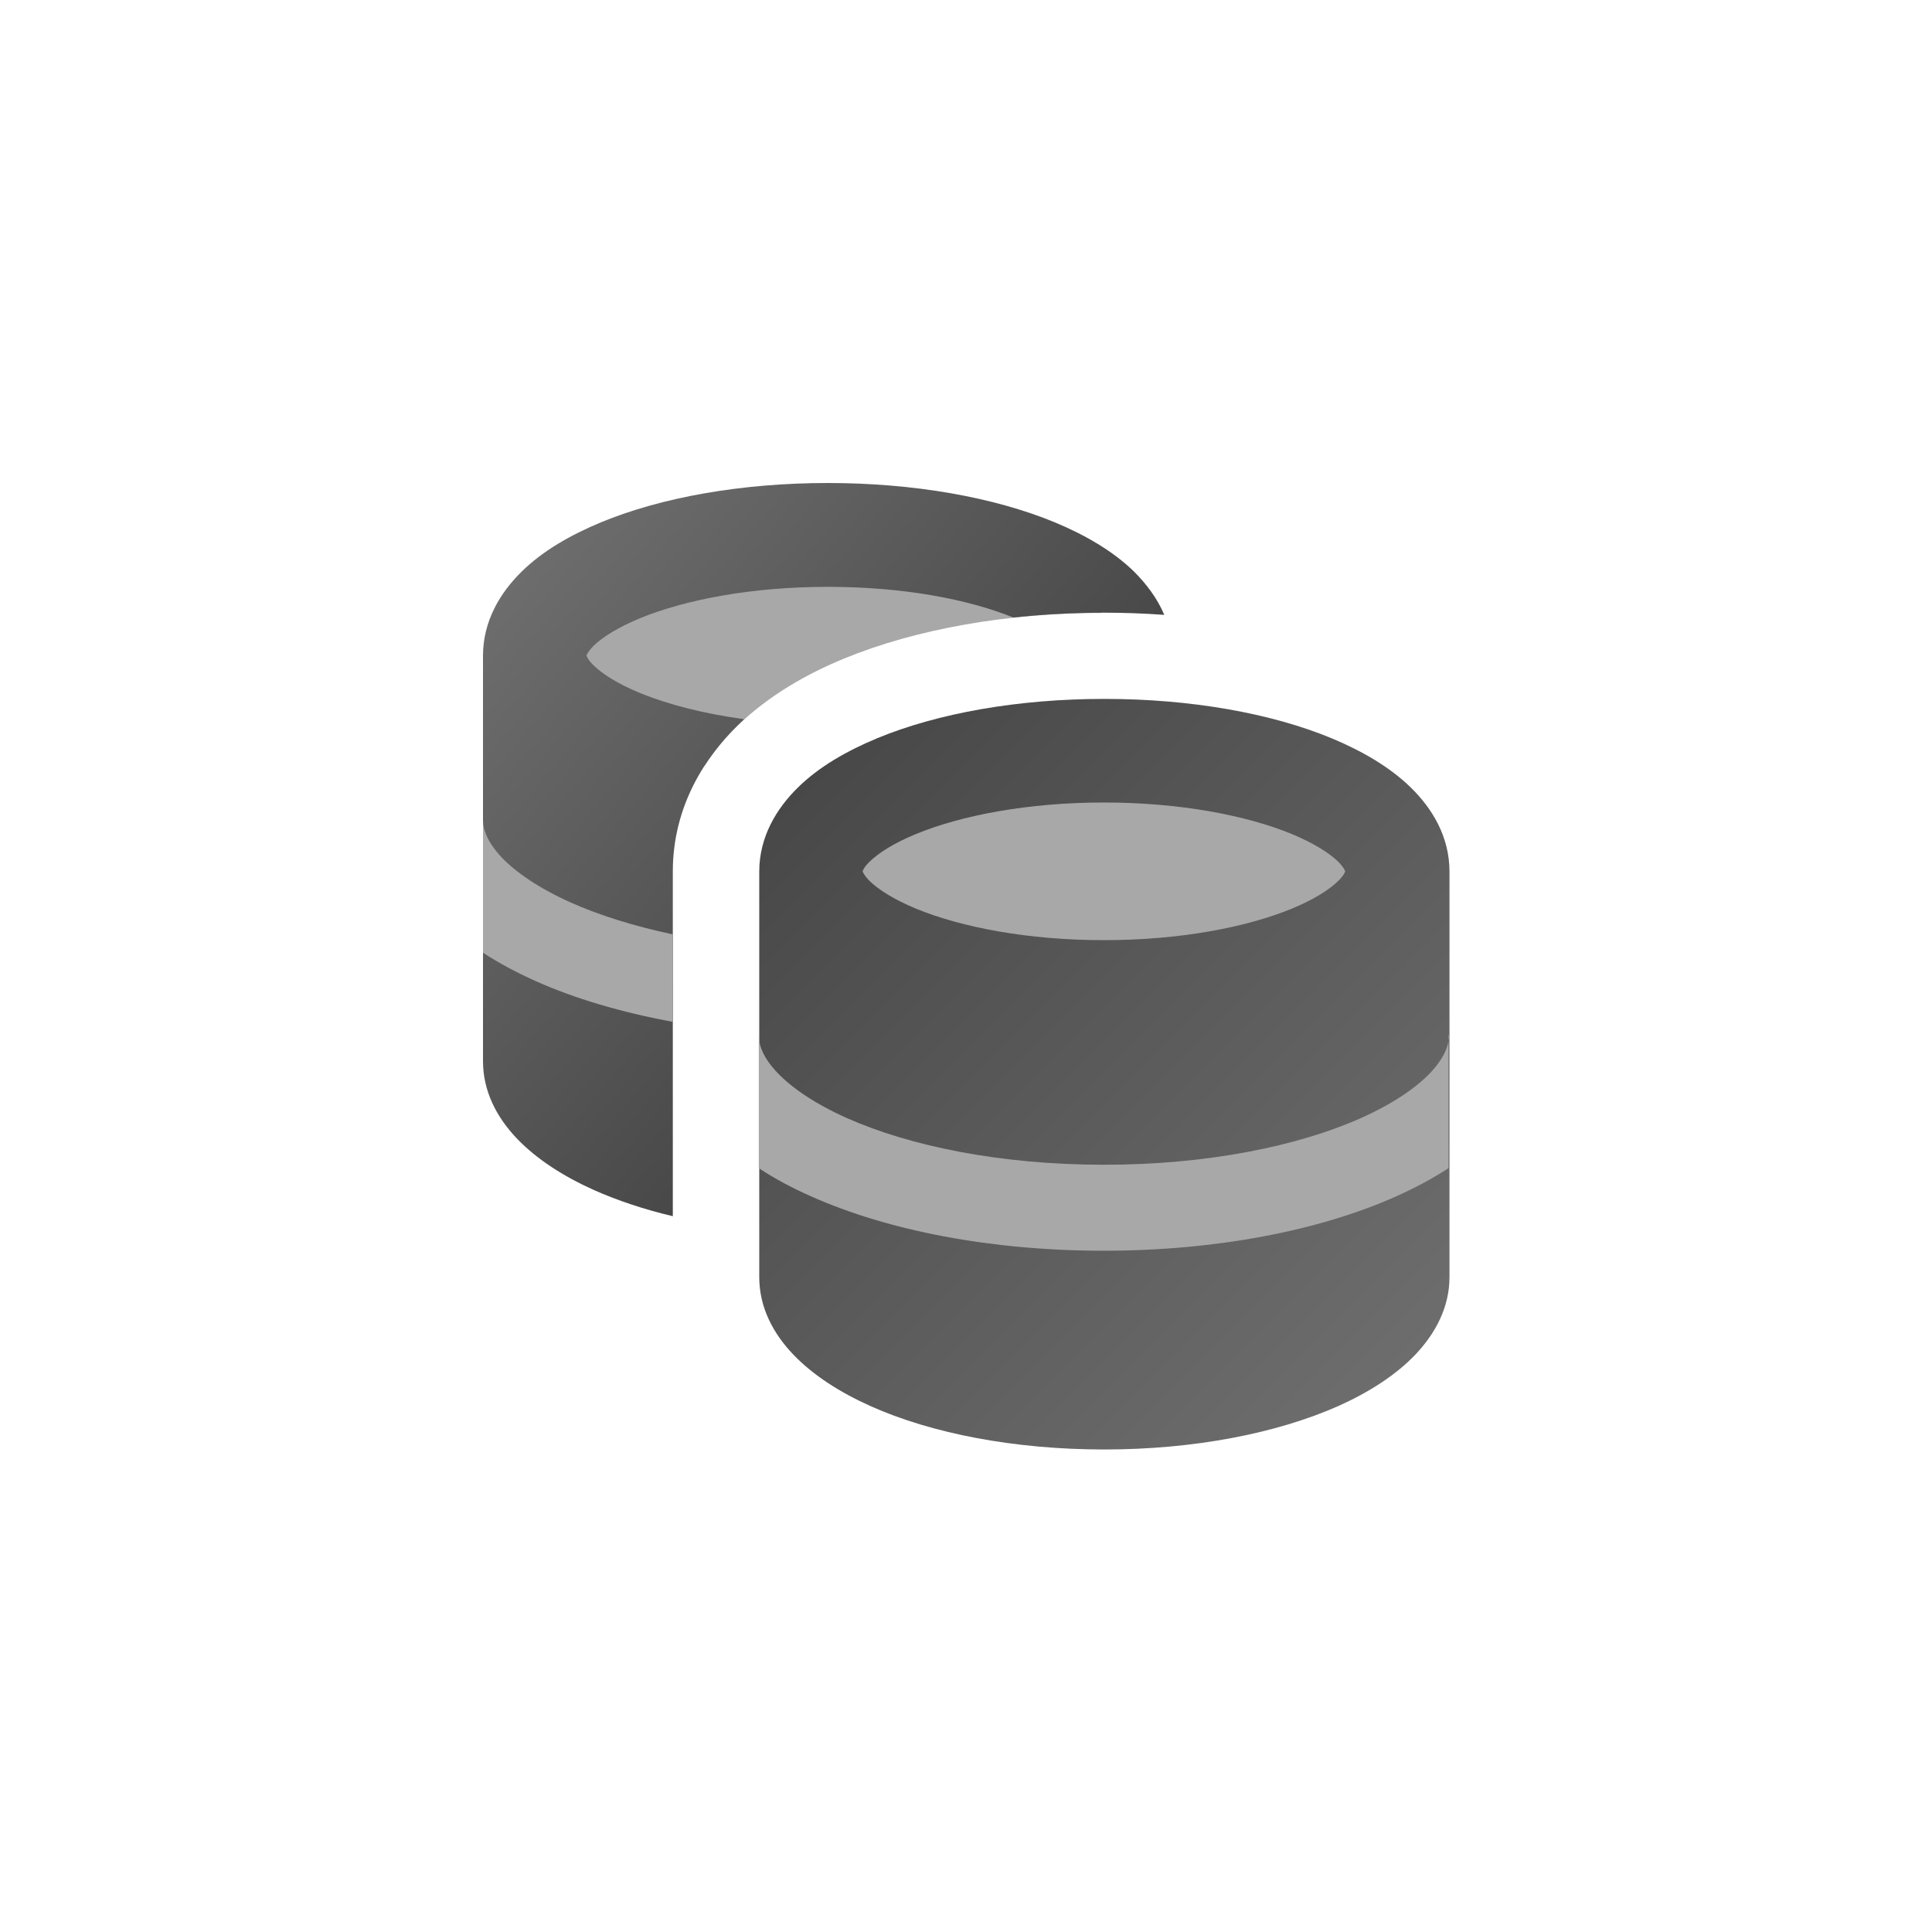 <svg width="80" height="80" viewBox="0 0 80 80" fill="none" xmlns="http://www.w3.org/2000/svg">
<path d="M45.71 41.09C52.42 41.09 57.85 38.85 57.85 36.09C57.85 33.33 52.41 31.09 45.71 31.09C39.01 31.09 33.57 33.33 33.57 36.09C33.57 38.85 39.01 41.09 45.71 41.09Z" fill="#A8A8A8"/>
<path fill-rule="evenodd" clip-rule="evenodd" d="M29.181 31.7C29.601 31.06 30.071 30.51 30.541 30.05C31.851 28.78 33.441 27.89 34.951 27.27C37.971 26.03 41.751 25.38 45.631 25.38C43.881 23.5 39.461 22.17 34.281 22.17C27.571 22.17 22.141 24.41 22.141 27.17C22.141 29.18 25.021 30.91 29.181 31.71V31.7Z" fill="#A8A8A8"/>
<path fill-rule="evenodd" clip-rule="evenodd" d="M24.28 27.15C24.28 27.15 24.35 26.97 24.58 26.74C24.93 26.4 25.56 25.99 26.5 25.6C28.38 24.83 31.13 24.3 34.27 24.3C37.41 24.3 40.08 24.81 41.96 25.57C43.18 25.44 44.43 25.37 45.7 25.37C46.54 25.37 47.38 25.4 48.21 25.46C47.92 24.77 47.46 24.17 46.96 23.67C46.09 22.82 44.93 22.15 43.68 21.63C41.17 20.59 37.84 20 34.28 20C30.72 20 27.39 20.59 24.88 21.63C23.63 22.15 22.47 22.81 21.6 23.67C20.72 24.53 20 25.71 20 27.15C20 27.23 20 27.3 20 27.38C20 27.42 20 27.47 20 27.51V43.94C20 45.19 20.57 46.27 21.4 47.14C22.22 48 23.33 48.71 24.6 49.28C25.57 49.71 26.67 50.08 27.86 50.36V36.44C27.86 36.39 27.86 36.33 27.86 36.28C27.86 36.21 27.86 36.15 27.86 36.08C27.86 33.37 29.22 31.33 30.54 30.04C30.63 29.95 30.72 29.87 30.81 29.78C29.13 29.55 27.66 29.17 26.51 28.7C25.56 28.31 24.94 27.9 24.59 27.56C24.35 27.33 24.3 27.19 24.29 27.15H24.28Z" fill="url(#paint0_linear_233_576)"/>
<path fill-rule="evenodd" clip-rule="evenodd" d="M36.02 35.67C35.779 35.9 35.73 36.04 35.719 36.08C35.73 36.12 35.789 36.26 36.02 36.49C36.37 36.83 36.999 37.24 37.939 37.63C39.819 38.4 42.569 38.93 45.709 38.93C48.849 38.93 51.599 38.4 53.48 37.63C54.429 37.24 55.05 36.83 55.4 36.49C55.639 36.26 55.69 36.12 55.7 36.08C55.69 36.04 55.63 35.9 55.4 35.67C55.05 35.33 54.419 34.92 53.48 34.53C51.599 33.76 48.849 33.23 45.709 33.23C42.569 33.23 39.819 33.76 37.939 34.53C36.989 34.92 36.37 35.33 36.02 35.67ZM45.719 28.94C42.16 28.94 38.83 29.53 36.319 30.57C35.069 31.09 33.91 31.75 33.039 32.61C32.16 33.47 31.439 34.65 31.439 36.09C31.439 36.17 31.439 36.24 31.439 36.32C31.439 36.36 31.439 36.41 31.439 36.45V52.88C31.439 54.13 32.01 55.21 32.84 56.08C33.66 56.94 34.77 57.65 36.039 58.22C38.58 59.36 42.01 60.02 45.73 60.02C49.45 60.02 52.87 59.35 55.419 58.22C56.69 57.65 57.799 56.94 58.619 56.08C59.439 55.21 60.02 54.13 60.02 52.88V36.45C60.02 36.45 60.02 36.36 60.02 36.32C60.02 36.25 60.02 36.17 60.02 36.09C60.02 34.64 59.3 33.47 58.419 32.61C57.55 31.76 56.389 31.09 55.139 30.57C52.63 29.53 49.3 28.94 45.739 28.94H45.719Z" fill="url(#paint1_linear_233_576)"/>
<path fill-rule="evenodd" clip-rule="evenodd" d="M60 42.87C60 43.27 59.82 43.79 59.23 44.42C58.63 45.05 57.68 45.7 56.37 46.29C53.75 47.46 49.99 48.23 45.71 48.23C41.43 48.23 37.68 47.46 35.05 46.29C33.74 45.7 32.79 45.05 32.19 44.42C31.6 43.8 31.42 43.28 31.42 42.87V48.37C32.08 48.81 32.82 49.2 33.59 49.54C36.77 50.96 41.05 51.79 45.7 51.79C50.35 51.79 54.63 50.96 57.81 49.54C58.59 49.19 59.32 48.8 59.98 48.37V42.87H60Z" fill="#A8A8A8"/>
<path fill-rule="evenodd" clip-rule="evenodd" d="M27.85 38.67V42.31C25.73 41.92 23.8 41.35 22.17 40.62C21.39 40.27 20.66 39.88 20 39.45V33.95C20 34.35 20.18 34.87 20.77 35.5C21.37 36.13 22.32 36.78 23.63 37.37C24.82 37.9 26.25 38.35 27.86 38.69L27.85 38.67Z" fill="#A8A8A8"/>
<defs>
<linearGradient id="paint0_linear_233_576" x1="37.82" y1="38.49" x2="20.98" y2="24.36" gradientUnits="userSpaceOnUse">
<stop stop-color="#484848"/>
<stop offset="1" stop-color="#6D6D6D"/>
</linearGradient>
<linearGradient id="paint1_linear_233_576" x1="33.45" y1="32.18" x2="57.969" y2="56.71" gradientUnits="userSpaceOnUse">
<stop stop-color="#484848"/>
<stop offset="1" stop-color="#6D6D6D"/>
</linearGradient>
</defs>
</svg>
